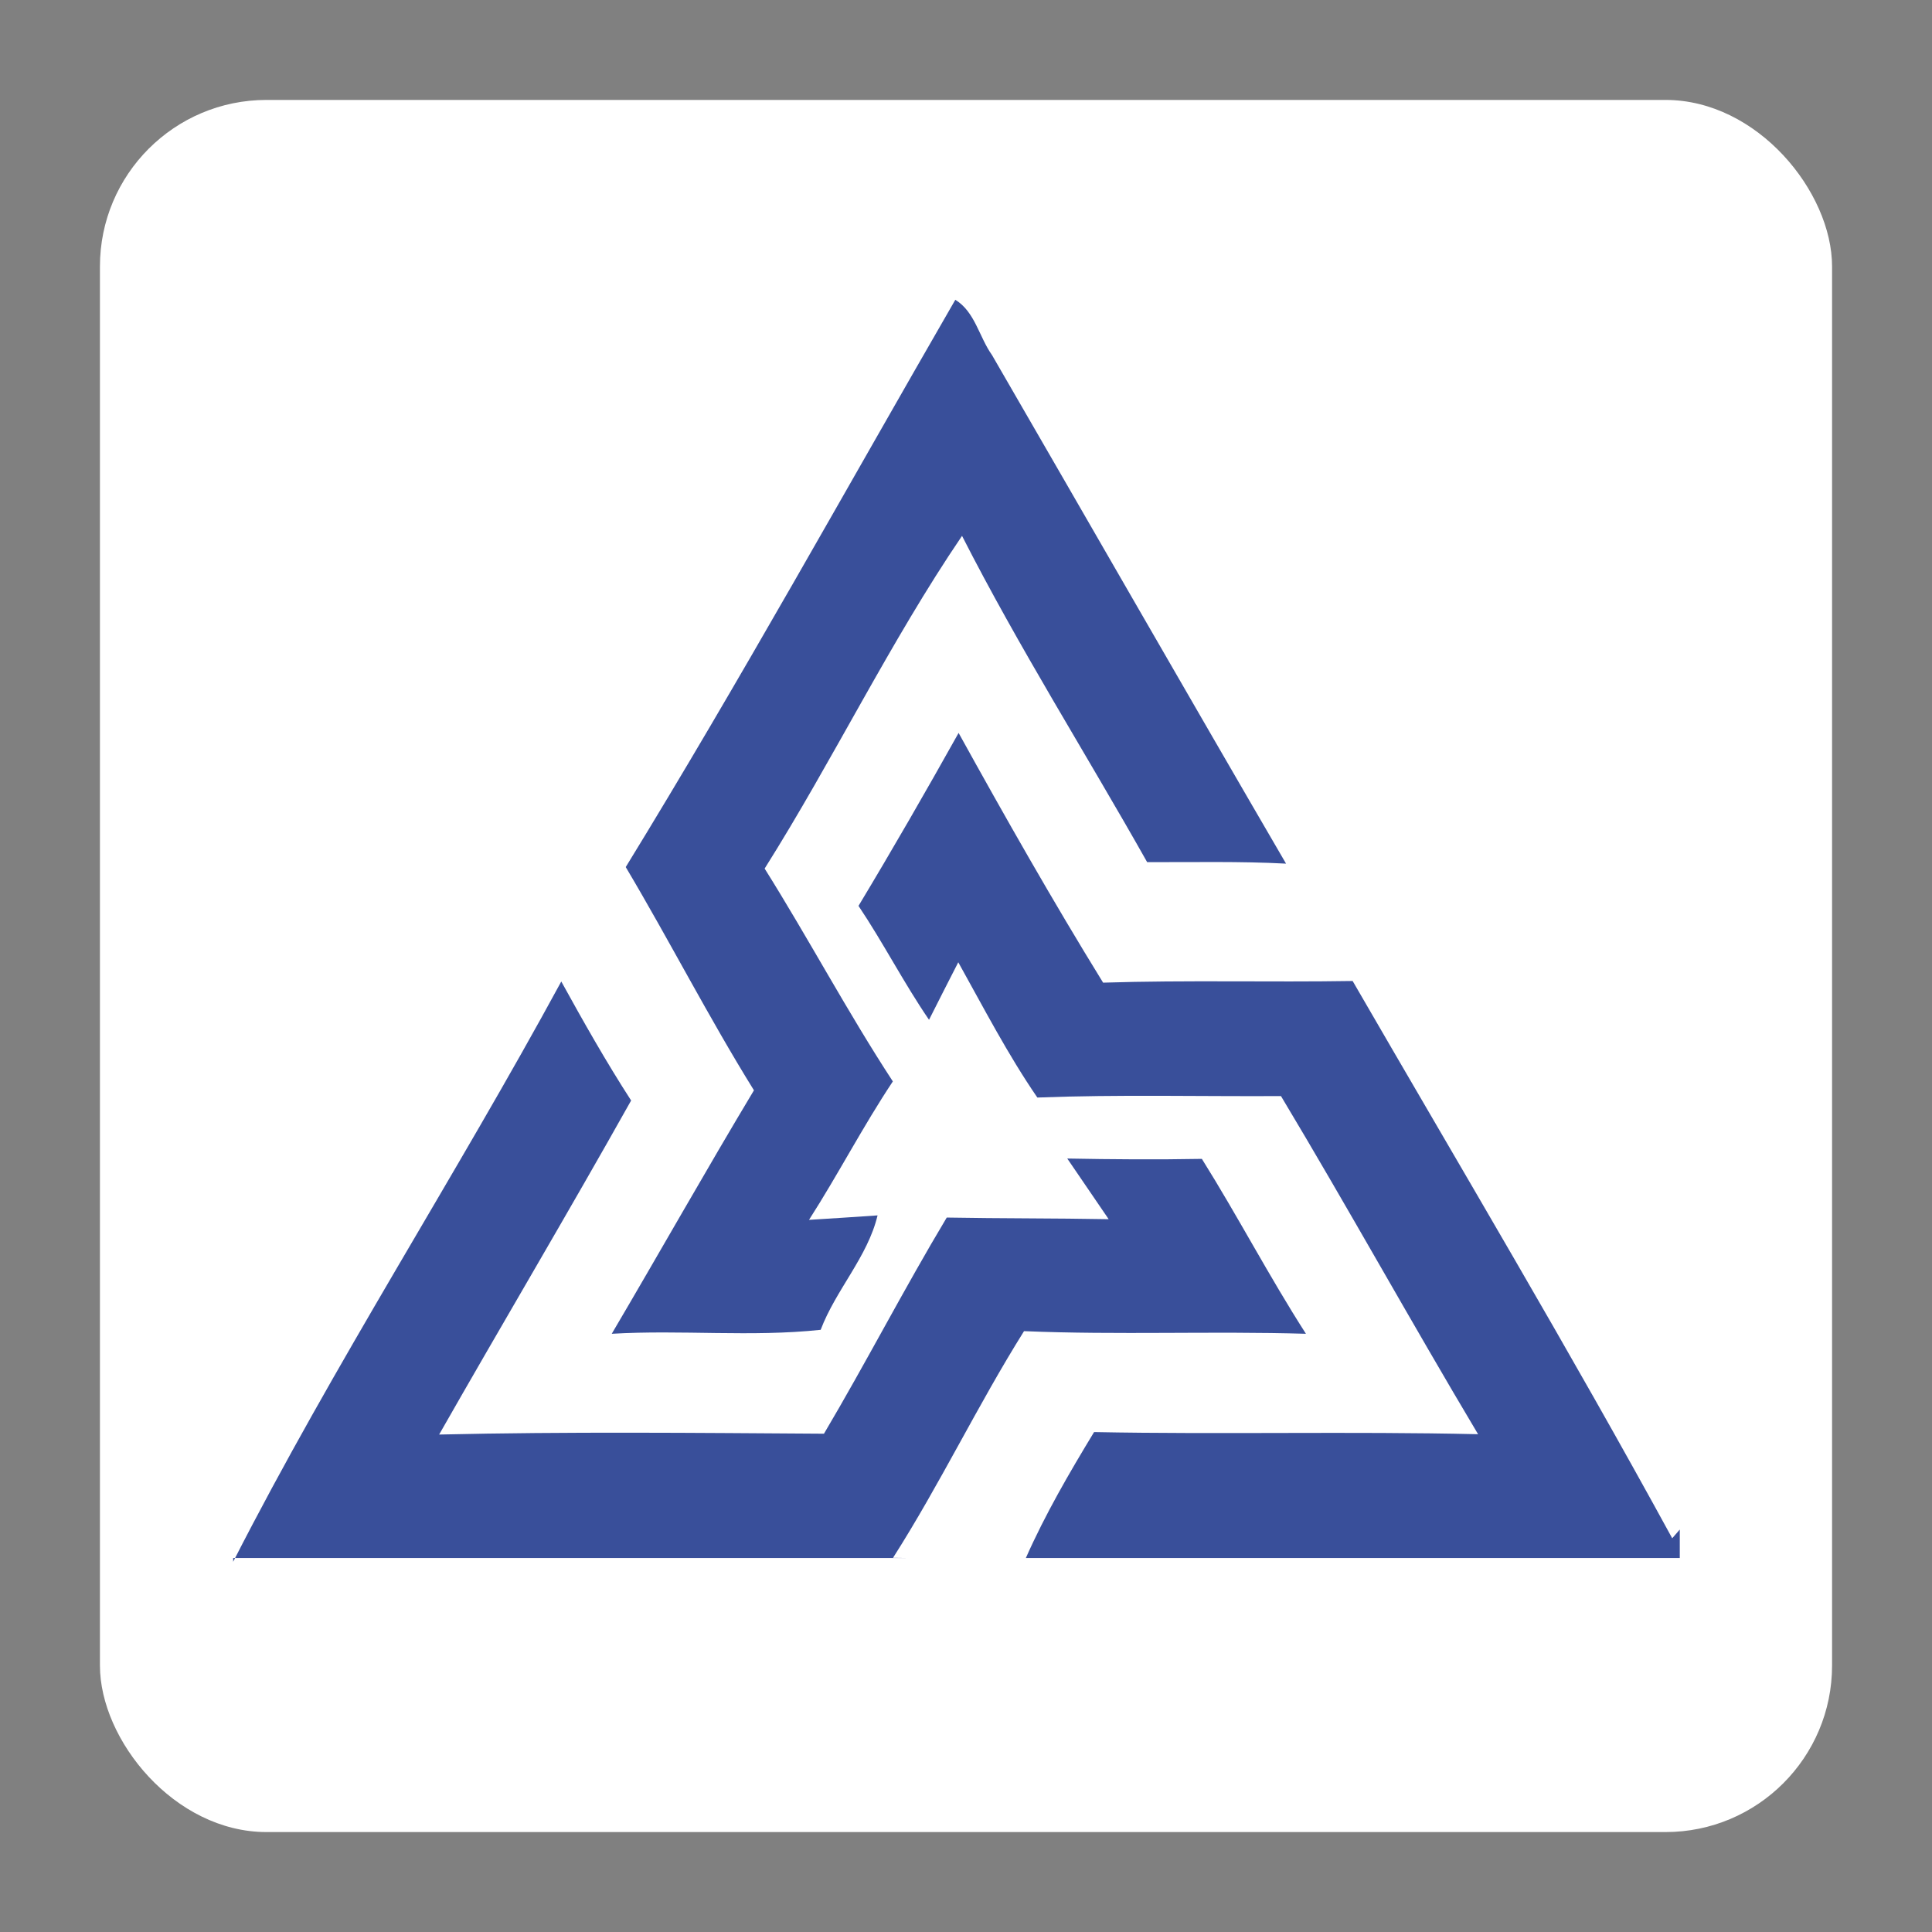 <?xml version="1.0" encoding="UTF-8"?> <svg xmlns="http://www.w3.org/2000/svg" width="58" height="58" viewBox="0 0 58 58" fill="none"><rect x="0" y="0" width="58" height="58" fill="#808080" stroke="none"/><rect x="3" y="3" width="52" height="52" rx="5" fill="white"></rect><path d="M28.679 9C29.271 9.36 29.395 10.12 29.78 10.658C32.726 15.746 35.647 20.844 38.608 25.927C37.217 25.853 35.825 25.887 34.438 25.882C32.597 22.615 30.584 19.432 28.881 16.087C26.715 19.274 25.017 22.803 22.955 26.075C24.277 28.182 25.442 30.383 26.804 32.465C25.906 33.813 25.161 35.259 24.287 36.621C24.805 36.591 25.832 36.522 26.345 36.487C26.049 37.731 25.091 38.723 24.637 39.922C22.555 40.144 20.453 39.917 18.365 40.041C19.796 37.613 21.183 35.15 22.634 32.732C21.277 30.546 20.102 28.246 18.785 26.03C22.215 20.439 25.398 14.685 28.679 9Z" fill="#394F9A"></path><path d="M25.773 27.195C26.804 25.483 27.801 23.75 28.778 22.003C30.175 24.53 31.601 27.042 33.116 29.5C35.613 29.421 38.11 29.49 40.607 29.45C43.825 35.012 47.121 40.539 50.201 46.18L50.428 45.918V46.772H30.797C31.379 45.459 32.099 44.22 32.845 42.992C36.684 43.066 40.528 42.967 44.373 43.056C42.364 39.69 40.469 36.26 38.456 32.905C36.018 32.919 33.58 32.855 31.142 32.949C30.254 31.656 29.533 30.26 28.768 28.888C28.546 29.322 28.107 30.181 27.89 30.615C27.13 29.505 26.518 28.305 25.773 27.195Z" fill="#394F9A"></path><path d="M7 46.885C10.03 40.949 13.667 35.328 16.85 29.465C17.516 30.674 18.197 31.878 18.947 33.038C17.062 36.399 15.093 39.715 13.183 43.066C17.033 42.977 20.887 43.016 24.736 43.041C26.004 40.899 27.144 38.684 28.422 36.552C30.041 36.581 31.665 36.571 33.283 36.601C32.869 35.994 32.454 35.387 32.04 34.78C33.387 34.805 34.734 34.815 36.081 34.79C37.162 36.517 38.105 38.328 39.205 40.041C36.382 39.957 33.56 40.08 30.742 39.962C29.35 42.182 28.22 44.556 26.809 46.767L27.189 46.772H7V46.885Z" fill="#394F9A"></path></svg> 